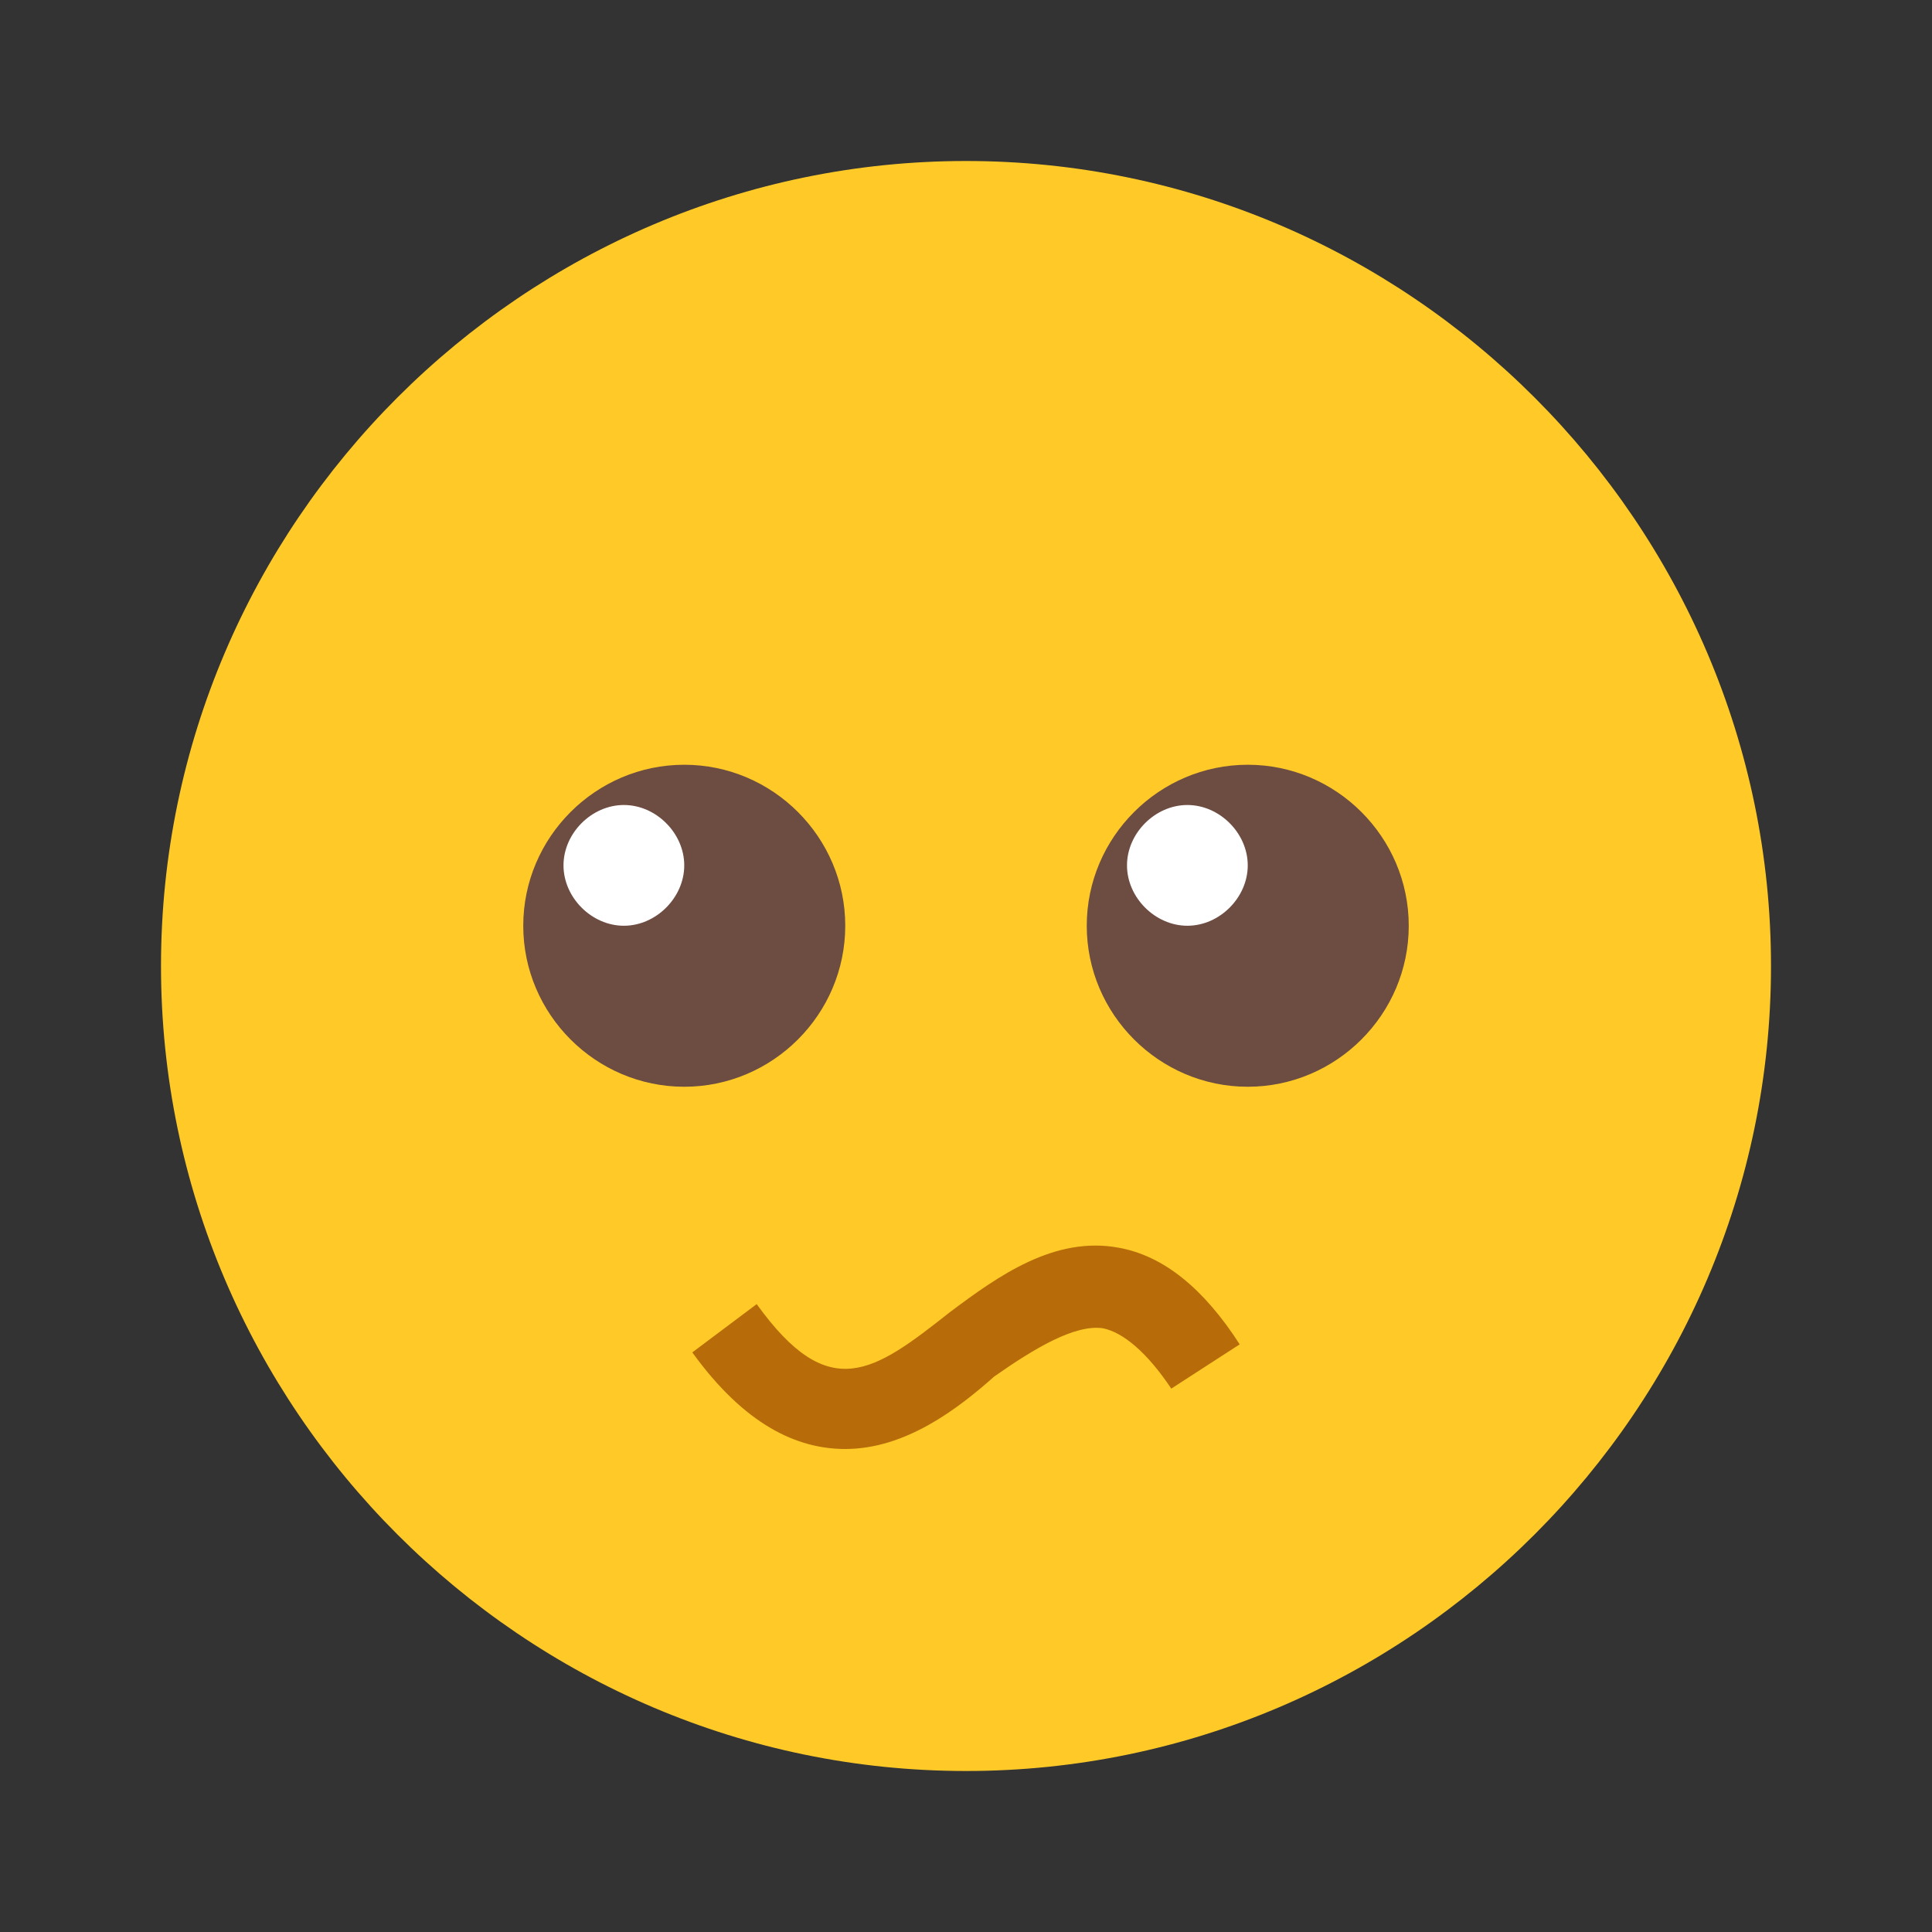<?xml version="1.0"?>
<svg xmlns="http://www.w3.org/2000/svg" viewBox="0 0 48 48" width="48" height="48"><rect x="0" y="0" width="48" height="48" fill="#333333" stroke="none"/><path fill="#ffca28" d="M44,24c0,11-9,20-20,20S4,35,4,24S13,4,24,4S44,13,44,24z"></path><path fill="#6d4c41" d="M21,23c0,2.2-1.8,4-4,4s-4-1.8-4-4s1.8-4,4-4S21,20.8,21,23z"></path><path fill="#fff" d="M17,21.5c0,0.8-0.7,1.5-1.5,1.5S14,22.3,14,21.5s0.7-1.5,1.5-1.5C16.3,20,17,20.7,17,21.5z"></path><path fill="#6d4c41" d="M35,23c0,2.2-1.8,4-4,4s-4-1.8-4-4s1.8-4,4-4S35,20.8,35,23z"></path><path fill="#fff" d="M31,21.5c0,0.8-0.7,1.5-1.5,1.5S28,22.3,28,21.5s0.7-1.5,1.5-1.5S31,20.7,31,21.5z"></path><path fill="#b76c09" d="M21,36c-1.2,0-2.5-0.6-3.8-2.4l1.6-1.2c1.8,2.5,2.9,1.7,4.8,0.2c1.2-0.9,2.6-1.9,4.2-1.6 c1.1,0.2,2.1,1,3,2.4l-1.7,1.1c-0.6-0.9-1.2-1.4-1.7-1.5c-0.7-0.1-1.7,0.5-2.7,1.2C23.8,35,22.5,36,21,36z"></path></svg>